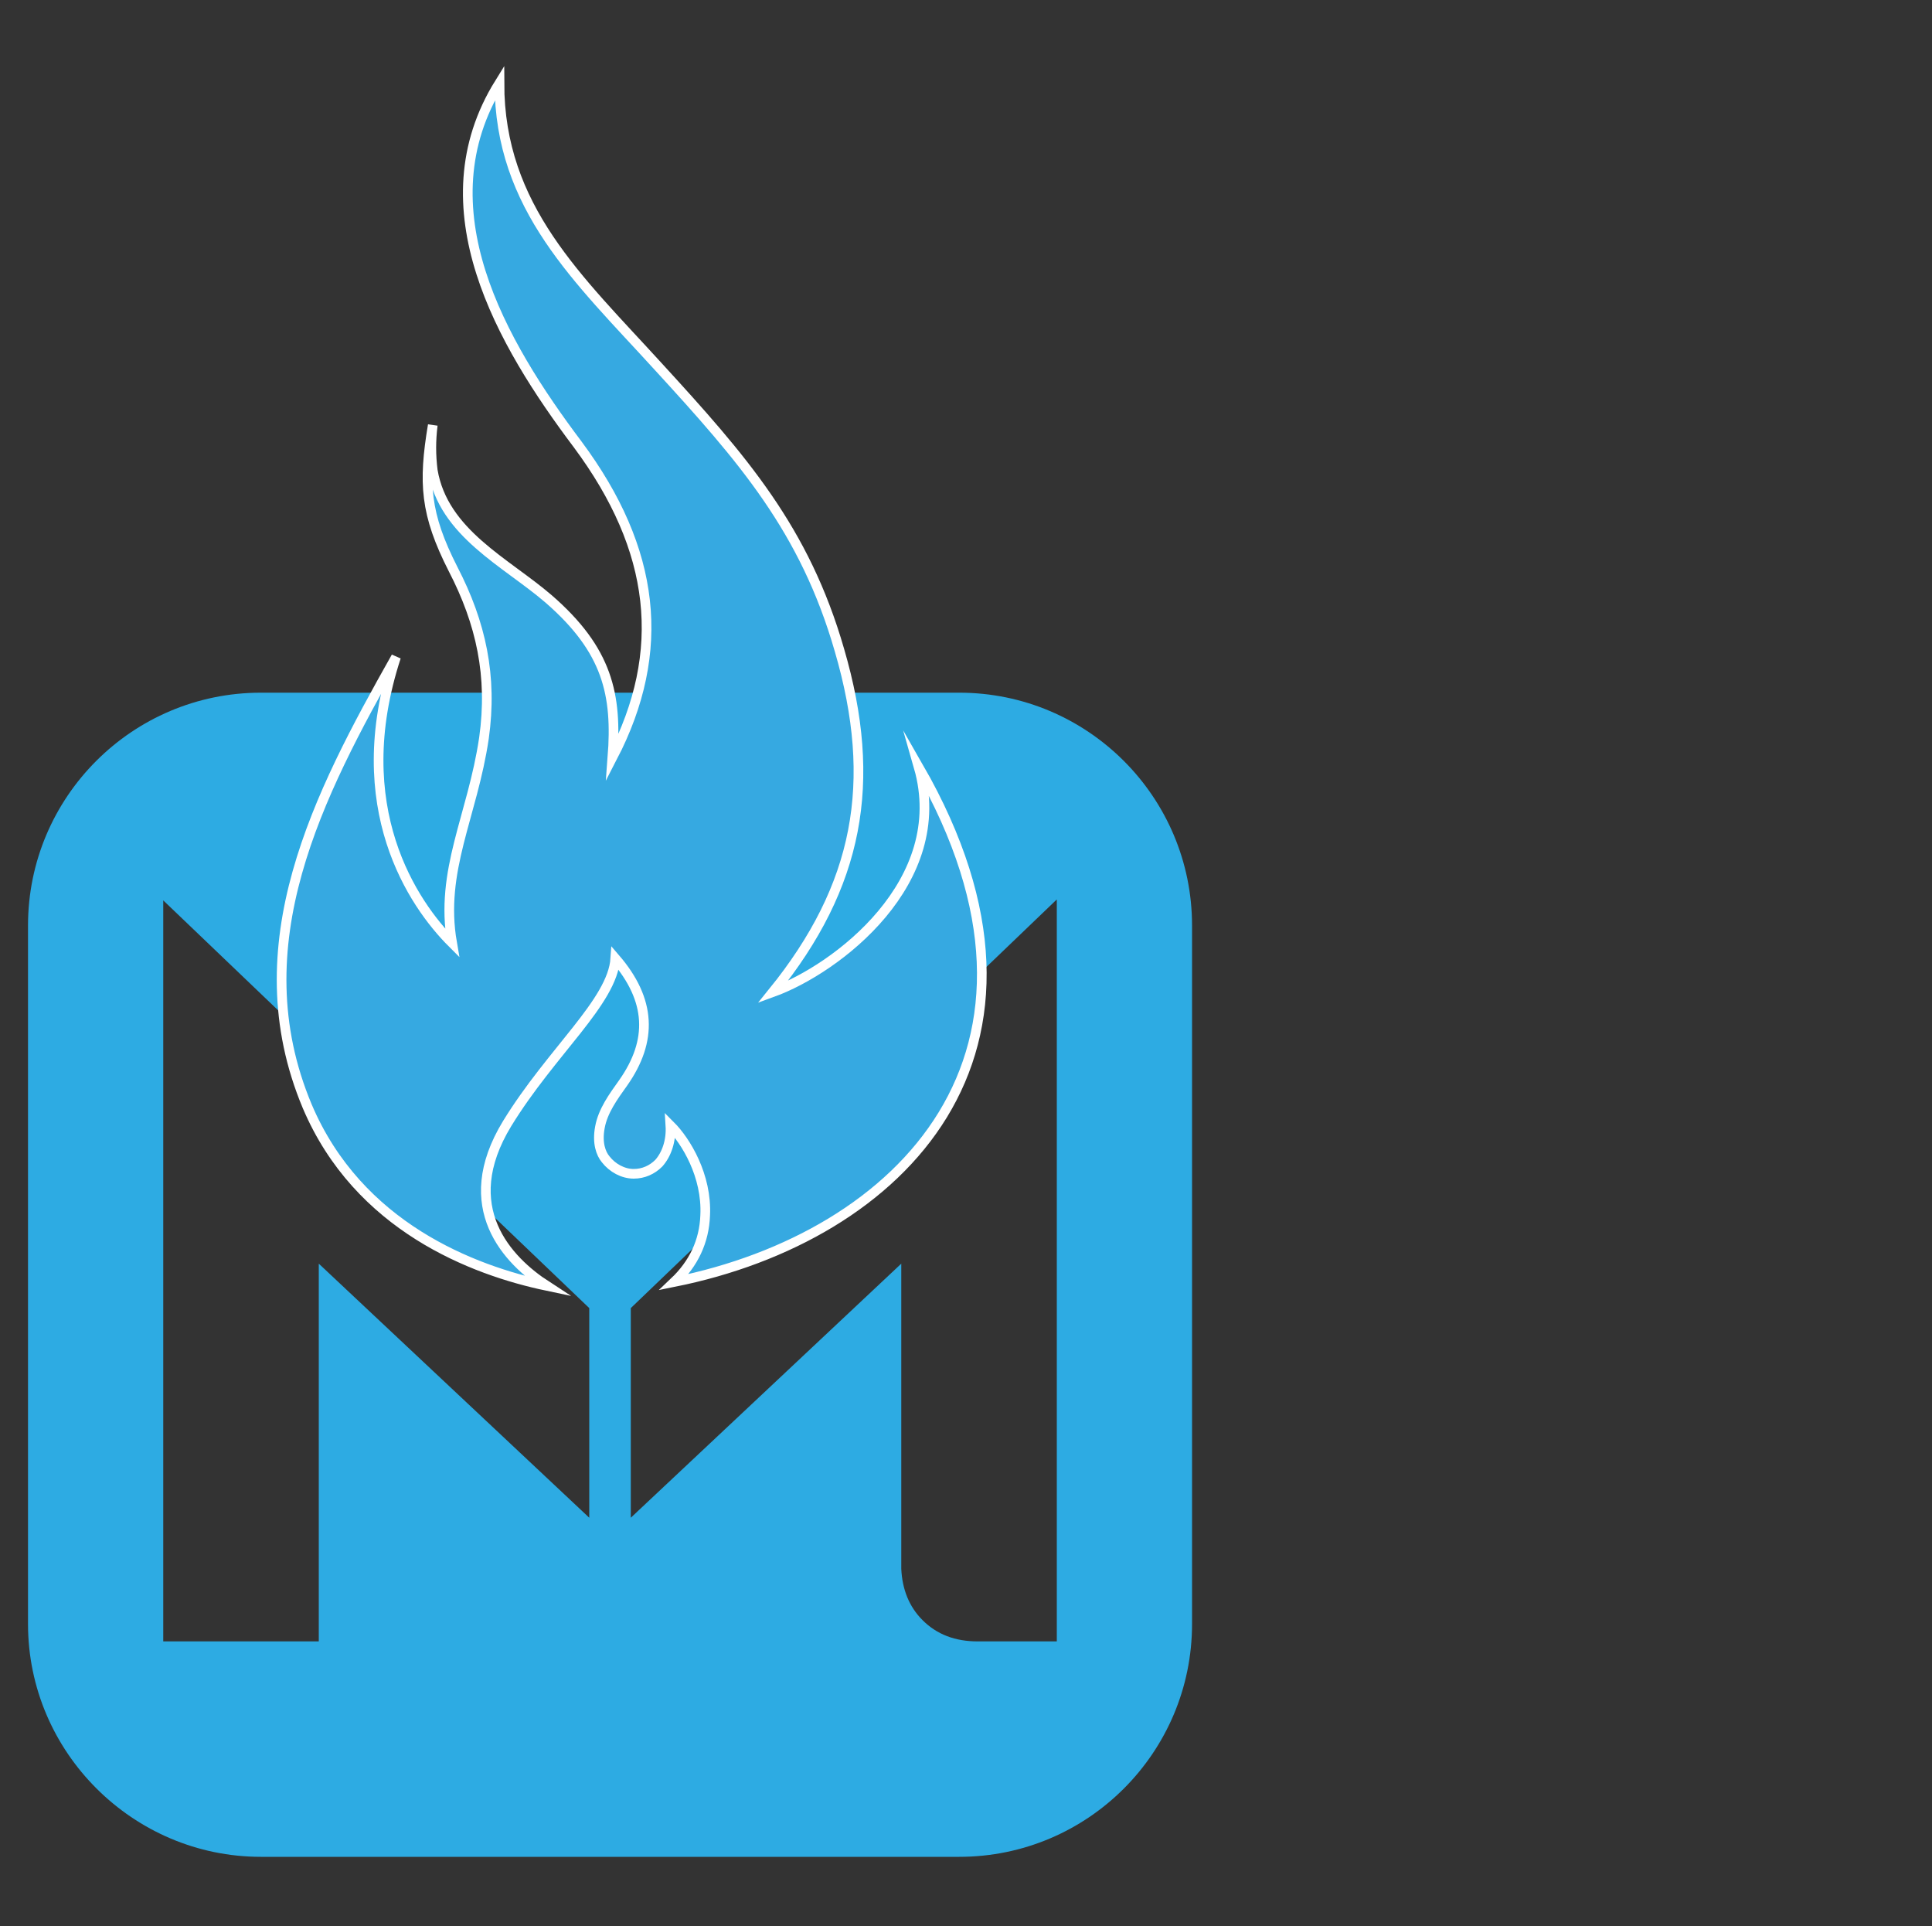 <?xml version="1.0" encoding="utf-8"?>
<!-- Generator: Adobe Illustrator 24.1.2, SVG Export Plug-In . SVG Version: 6.00 Build 0)  -->
<svg version="1.1" id="Calque_1" xmlns="http://www.w3.org/2000/svg" xmlns:xlink="http://www.w3.org/1999/xlink" x="0px" y="0px"
	 viewBox="0 0 200 199.4" style="enable-background:new 0 0 200 199.4;" xml:space="preserve">
<rect x="0" y="0" width="200" height="199.4" fill="#333333" stroke="none"/>
<style type="text/css">
	.st0{fill:#2DABE3;}
	.st1{fill:#36A9E1;}
	.st2{fill:none;stroke:#FFFFFF;stroke-miterlimit:10;}
</style>
<path class="st0" d="M99.3,71.7H27c-13.3,0-24.1,10.8-24.1,24.1v72.3c0,13.3,10.9,24.1,24.1,24.1h72.3c13.3,0,24.1-10.8,24.1-24.1
	V95.8C123.4,82.5,112.6,71.7,99.3,71.7 M33,130.8v39.1H16.9V93.2L61,135.4l0,21.7L33,130.8z M109.4,169.9h-8.2
	c-2.3,0-4.2-0.7-5.7-2.2c-1.4-1.4-2.1-3.2-2.2-5.3v-31.6l-28,26.3l0-21.7l44.1-42.3V169.9z"/>
<path class="st1" d="M95.1,79.4c3.4,11.9-8.5,20.9-15.1,23.3c8.9-11,10.9-21.7,6.9-35.4c-3.6-12.5-10-19.8-18.8-29.4
	c-8.2-9-16.4-16.4-16.4-29.3c-8,12.9,0.2,26.9,8.1,37.4c8.1,10.9,9.3,21.4,3.6,32.4c0.5-6.5-0.5-11.1-6.6-16.4
	c-4.4-3.8-10.9-6.8-12-13.3c-0.2-1.6-0.2-3.1,0-4.7c-1,6-0.8,9.2,2.1,14.9c2.9,5.6,4.1,11.1,3.2,17.5c-1.2,8.1-4.6,13.7-3.3,21.2
	c-4-4-10.9-14-5.8-29.6c-8,14.2-16.2,29.8-9.2,46.5c5.3,12.5,17.2,17,24.8,18.6c-4-2.6-9.4-8.1-4.1-16.8
	c4.6-7.5,10.9-12.6,11.2-17.1c3.7,4.3,3.9,8.5,0.8,12.9c-1,1.4-2.1,2.9-2.4,4.6c-0.3,1.6,0.1,2.7,0.6,3.3c0.7,0.9,1.8,1.5,2.9,1.5
	c1,0,1.9-0.4,2.6-1.1c0.8-0.9,1.3-2.3,1.2-3.9c1.6,1.6,3.8,5.2,3.6,9.3c-0.1,2.7-1.2,5-3.2,6.9C93.2,128,112.1,109,95.1,79.4"/>
<path class="st2" d="M95.1,79.4c3.4,11.9-8.5,20.9-15.1,23.3c8.9-11,10.9-21.7,6.9-35.4c-3.6-12.5-10-19.8-18.8-29.4
	c-8.2-9-16.4-16.4-16.4-29.3c-8,12.9,0.2,26.9,8.1,37.4c8.1,10.9,9.3,21.4,3.6,32.4c0.5-6.5-0.5-11.1-6.6-16.4
	c-4.4-3.8-10.9-6.8-12-13.3c-0.2-1.6-0.2-3.1,0-4.7c-1,6-0.8,9.2,2.1,14.9c2.9,5.6,4.1,11.1,3.2,17.5c-1.2,8.1-4.6,13.7-3.3,21.2
	c-4-4-10.9-14-5.8-29.6c-8,14.2-16.2,29.8-9.2,46.5c5.3,12.5,17.2,17,24.8,18.6c-4-2.6-9.4-8.1-4.1-16.8
	c4.6-7.5,10.9-12.6,11.2-17.1c3.7,4.3,3.9,8.5,0.8,12.9c-1,1.4-2.1,2.9-2.4,4.6c-0.3,1.6,0.1,2.7,0.6,3.3c0.7,0.9,1.8,1.5,2.9,1.5
	c1,0,1.9-0.4,2.6-1.1c0.8-0.9,1.3-2.3,1.2-3.9c1.6,1.6,3.8,5.2,3.6,9.3c-0.1,2.7-1.2,5-3.2,6.9C93.2,128,112.1,109,95.1,79.4z"/>
</svg>
